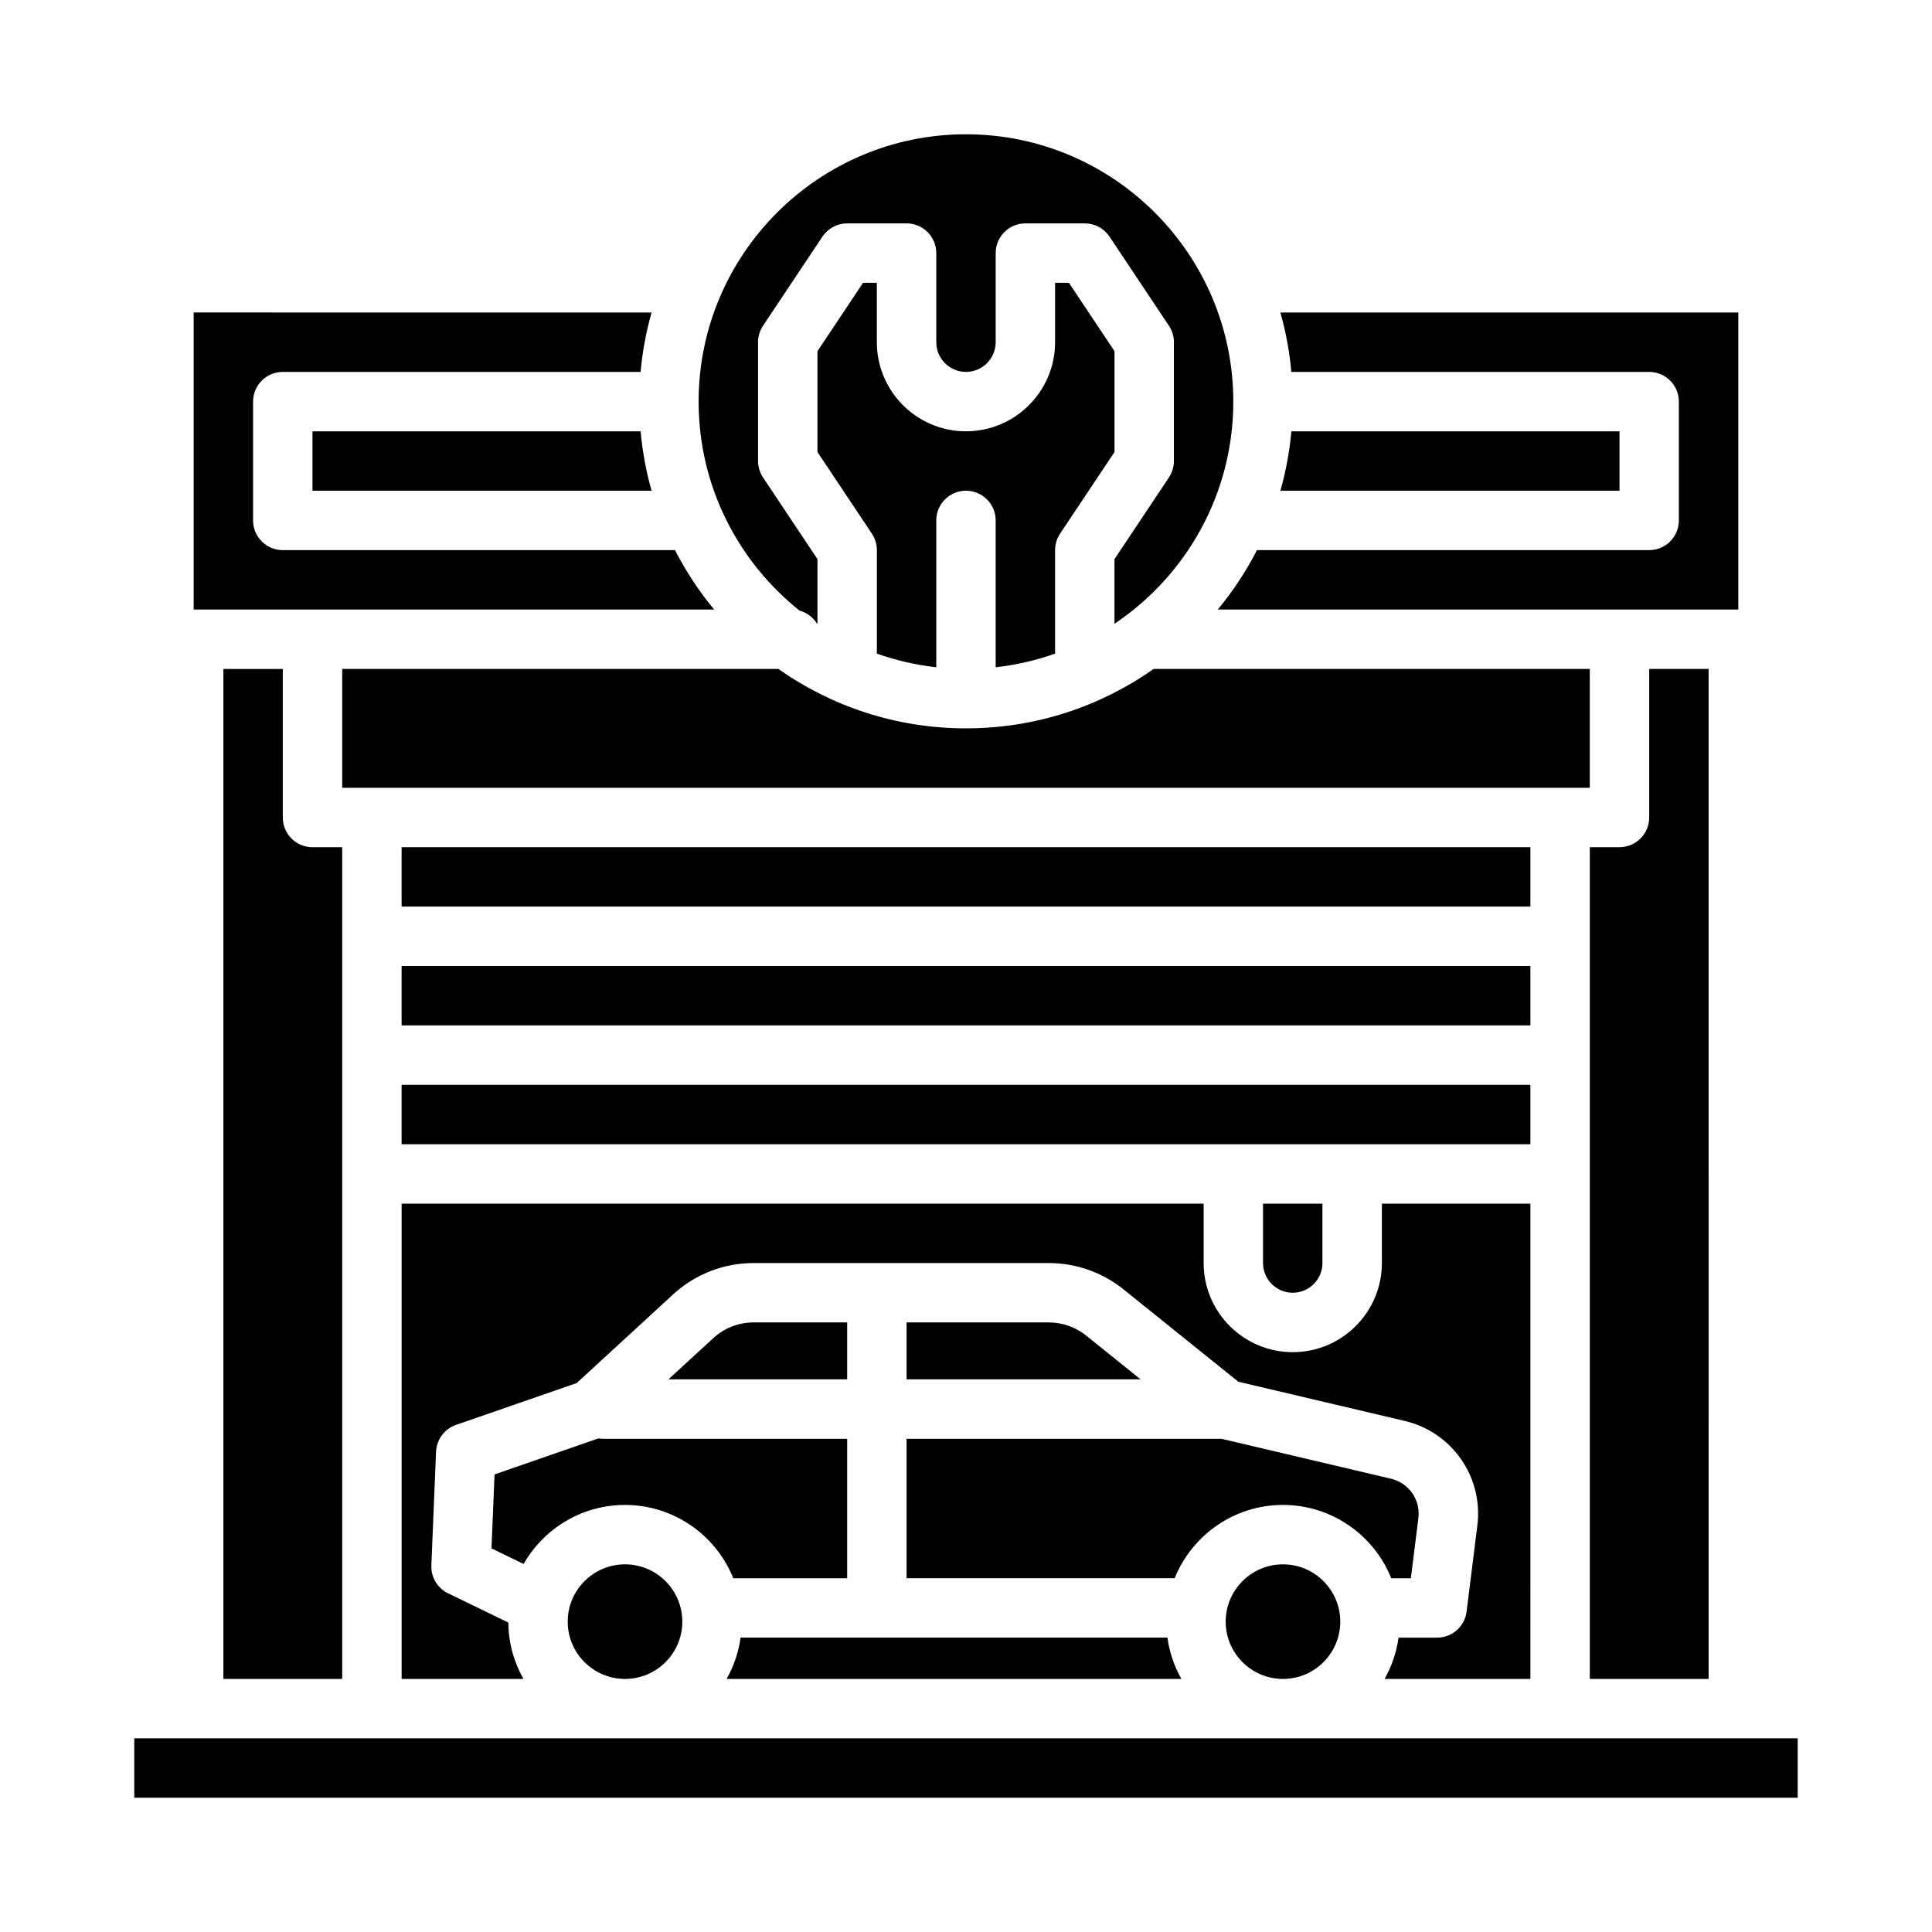 <?xml version="1.0" encoding="UTF-8"?>
<!-- Uploaded to: SVG Repo, www.svgrepo.com, Generator: SVG Repo Mixer Tools -->
<svg fill="#000000" width="800px" height="800px" version="1.1" viewBox="144 144 512 512" xmlns="http://www.w3.org/2000/svg">
 <g>
  <path d="m294.45 573.75c0 8.371 6.812 15.184 15.184 15.184 8.371 0 15.184-6.809 15.184-15.184 0-8.371-6.812-15.184-15.184-15.184-8.371 0-15.184 6.809-15.184 15.184z"/>
  <path d="m453.37 577.99h-113.11c-0.543 3.93-1.824 7.621-3.699 10.938h120.52c-1.879-3.316-3.16-7.012-3.699-10.938z"/>
  <path d="m368.51 494.46h-24.82c-3.957 0-7.742 1.477-10.656 4.152l-11.891 10.934h47.367z"/>
  <path d="m494.46 478.72v-15.742h-15.742v15.742c0 4.34 3.531 7.871 7.871 7.871s7.871-3.531 7.871-7.871z"/>
  <path d="m421.97 494.46h-37.719v15.086h62.02l-14.43-11.609c-2.789-2.242-6.293-3.477-9.867-3.477z"/>
  <path d="m549.57 462.98h-39.359v15.742c0 13.023-10.594 23.617-23.617 23.617-13.023 0-23.617-10.594-23.617-23.617v-15.742h-212.54v125.95h32.273c-2.504-4.422-3.949-9.512-3.992-14.934l-15.973-7.75c-2.82-1.367-4.559-4.277-4.43-7.406l1.242-30.109c0.133-3.231 2.231-6.055 5.285-7.113l31.988-11.094 25.555-23.492c5.828-5.356 13.395-8.309 21.312-8.309h78.285c7.152 0 14.164 2.469 19.734 6.953l30.449 24.496 44.078 10.383c12.59 2.965 20.875 14.879 19.27 27.715l-2.852 22.828c-0.492 3.941-3.84 6.894-7.812 6.894h-10.219c-0.543 3.93-1.824 7.621-3.699 10.938h38.641z"/>
  <path d="m604.67 305.54v-78.723h-121.36c1.441 5.074 2.422 10.34 2.91 15.742h94.824c4.348 0 7.871 3.523 7.871 7.871v31.488c0 4.348-3.523 7.871-7.871 7.871h-103.94c-2.887 5.633-6.371 10.906-10.371 15.742h137.93z"/>
  <path d="m486.23 258.3c-0.488 5.406-1.473 10.668-2.91 15.742h89.867v-15.742z"/>
  <path d="m338.33 562.25h30.18v-36.953h-64.699c-0.422 0-0.828-0.043-1.23-0.105l-27.52 9.547-0.809 19.598 8.512 4.129c5.332-9.332 15.371-15.641 26.867-15.641 12.988 0 24.125 8.055 28.699 19.426z"/>
  <path d="m468.82 573.75c0 8.371 6.812 15.184 15.184 15.184s15.184-6.809 15.184-15.184c0-8.371-6.812-15.184-15.184-15.184s-15.184 6.809-15.184 15.184z"/>
  <path d="m512.7 562.25h5.195l1.992-15.934c0.605-4.832-2.516-9.32-7.258-10.438l-44.93-10.582h-83.449v36.953h71.047c4.574-11.371 15.711-19.426 28.699-19.426 12.988 0 24.125 8.055 28.699 19.426z"/>
  <path d="m203.2 321.28v267.65h31.488v-220.41h-7.871c-4.348 0-7.871-3.523-7.871-7.871v-39.359h-15.742z"/>
  <path d="m355.9 305.82c1.914 0.523 3.531 1.742 4.57 3.379 0.055 0.039 0.113 0.07 0.168 0.109v-17.133l-14.422-21.633c-0.863-1.293-1.324-2.812-1.324-4.367v-31.488c0-1.555 0.461-3.074 1.324-4.367l15.742-23.617c1.461-2.191 3.918-3.504 6.551-3.504h15.742c4.348 0 7.871 3.523 7.871 7.871v23.617c0 4.34 3.531 7.871 7.871 7.871 4.34 0 7.871-3.531 7.871-7.871v-23.617c0-4.348 3.523-7.871 7.871-7.871h15.742c2.633 0 5.09 1.316 6.551 3.504l15.742 23.617c0.863 1.293 1.324 2.812 1.324 4.367v31.488c0 1.555-0.461 3.074-1.324 4.367l-14.422 21.633v17.133c18.973-12.727 31.488-34.363 31.488-58.875 0-39.066-31.781-70.848-70.848-70.848-39.066 0-70.848 31.781-70.848 70.848 0 22.402 10.465 42.398 26.75 55.391z"/>
  <path d="m322.88 289.79h-103.94c-4.348 0-7.871-3.523-7.871-7.871v-31.488c0-4.348 3.523-7.871 7.871-7.871h94.824c0.488-5.406 1.473-10.668 2.91-15.742l-121.35-0.004v78.719l137.93 0.004c-4-4.836-7.484-10.113-10.371-15.742z"/>
  <path d="m179.58 604.67h440.83v15.742h-440.83z"/>
  <path d="m226.81 258.3v15.742h89.867c-1.441-5.074-2.422-10.34-2.91-15.742z"/>
  <path d="m250.43 431.49h299.14v15.742h-299.14z"/>
  <path d="m596.8 321.28h-15.742v39.359c0 4.348-3.523 7.871-7.871 7.871h-7.871v220.42h31.488z"/>
  <path d="m250.43 368.51h299.14v15.742h-299.14z"/>
  <path d="m250.43 400h299.14v15.742h-299.14z"/>
  <path d="m565.31 321.28h-115.58c-14.082 9.914-31.238 15.742-49.73 15.742s-35.648-5.828-49.73-15.742h-115.58v31.488h330.62z"/>
  <path d="m372.72 218.94-12.086 18.129v26.723l14.422 21.633c0.863 1.293 1.324 2.812 1.324 4.367v27.426c5.016 1.777 10.285 3.008 15.742 3.613v-38.914c0-4.348 3.523-7.871 7.871-7.871s7.871 3.523 7.871 7.871v38.914c5.457-0.605 10.73-1.836 15.742-3.613v-27.426c0-1.555 0.461-3.074 1.324-4.367l14.422-21.633v-26.723l-12.086-18.129h-3.66v15.742c0 13.023-10.594 23.617-23.617 23.617-13.023 0-23.617-10.594-23.617-23.617v-15.742h-3.66z"/>
 </g>
</svg>
